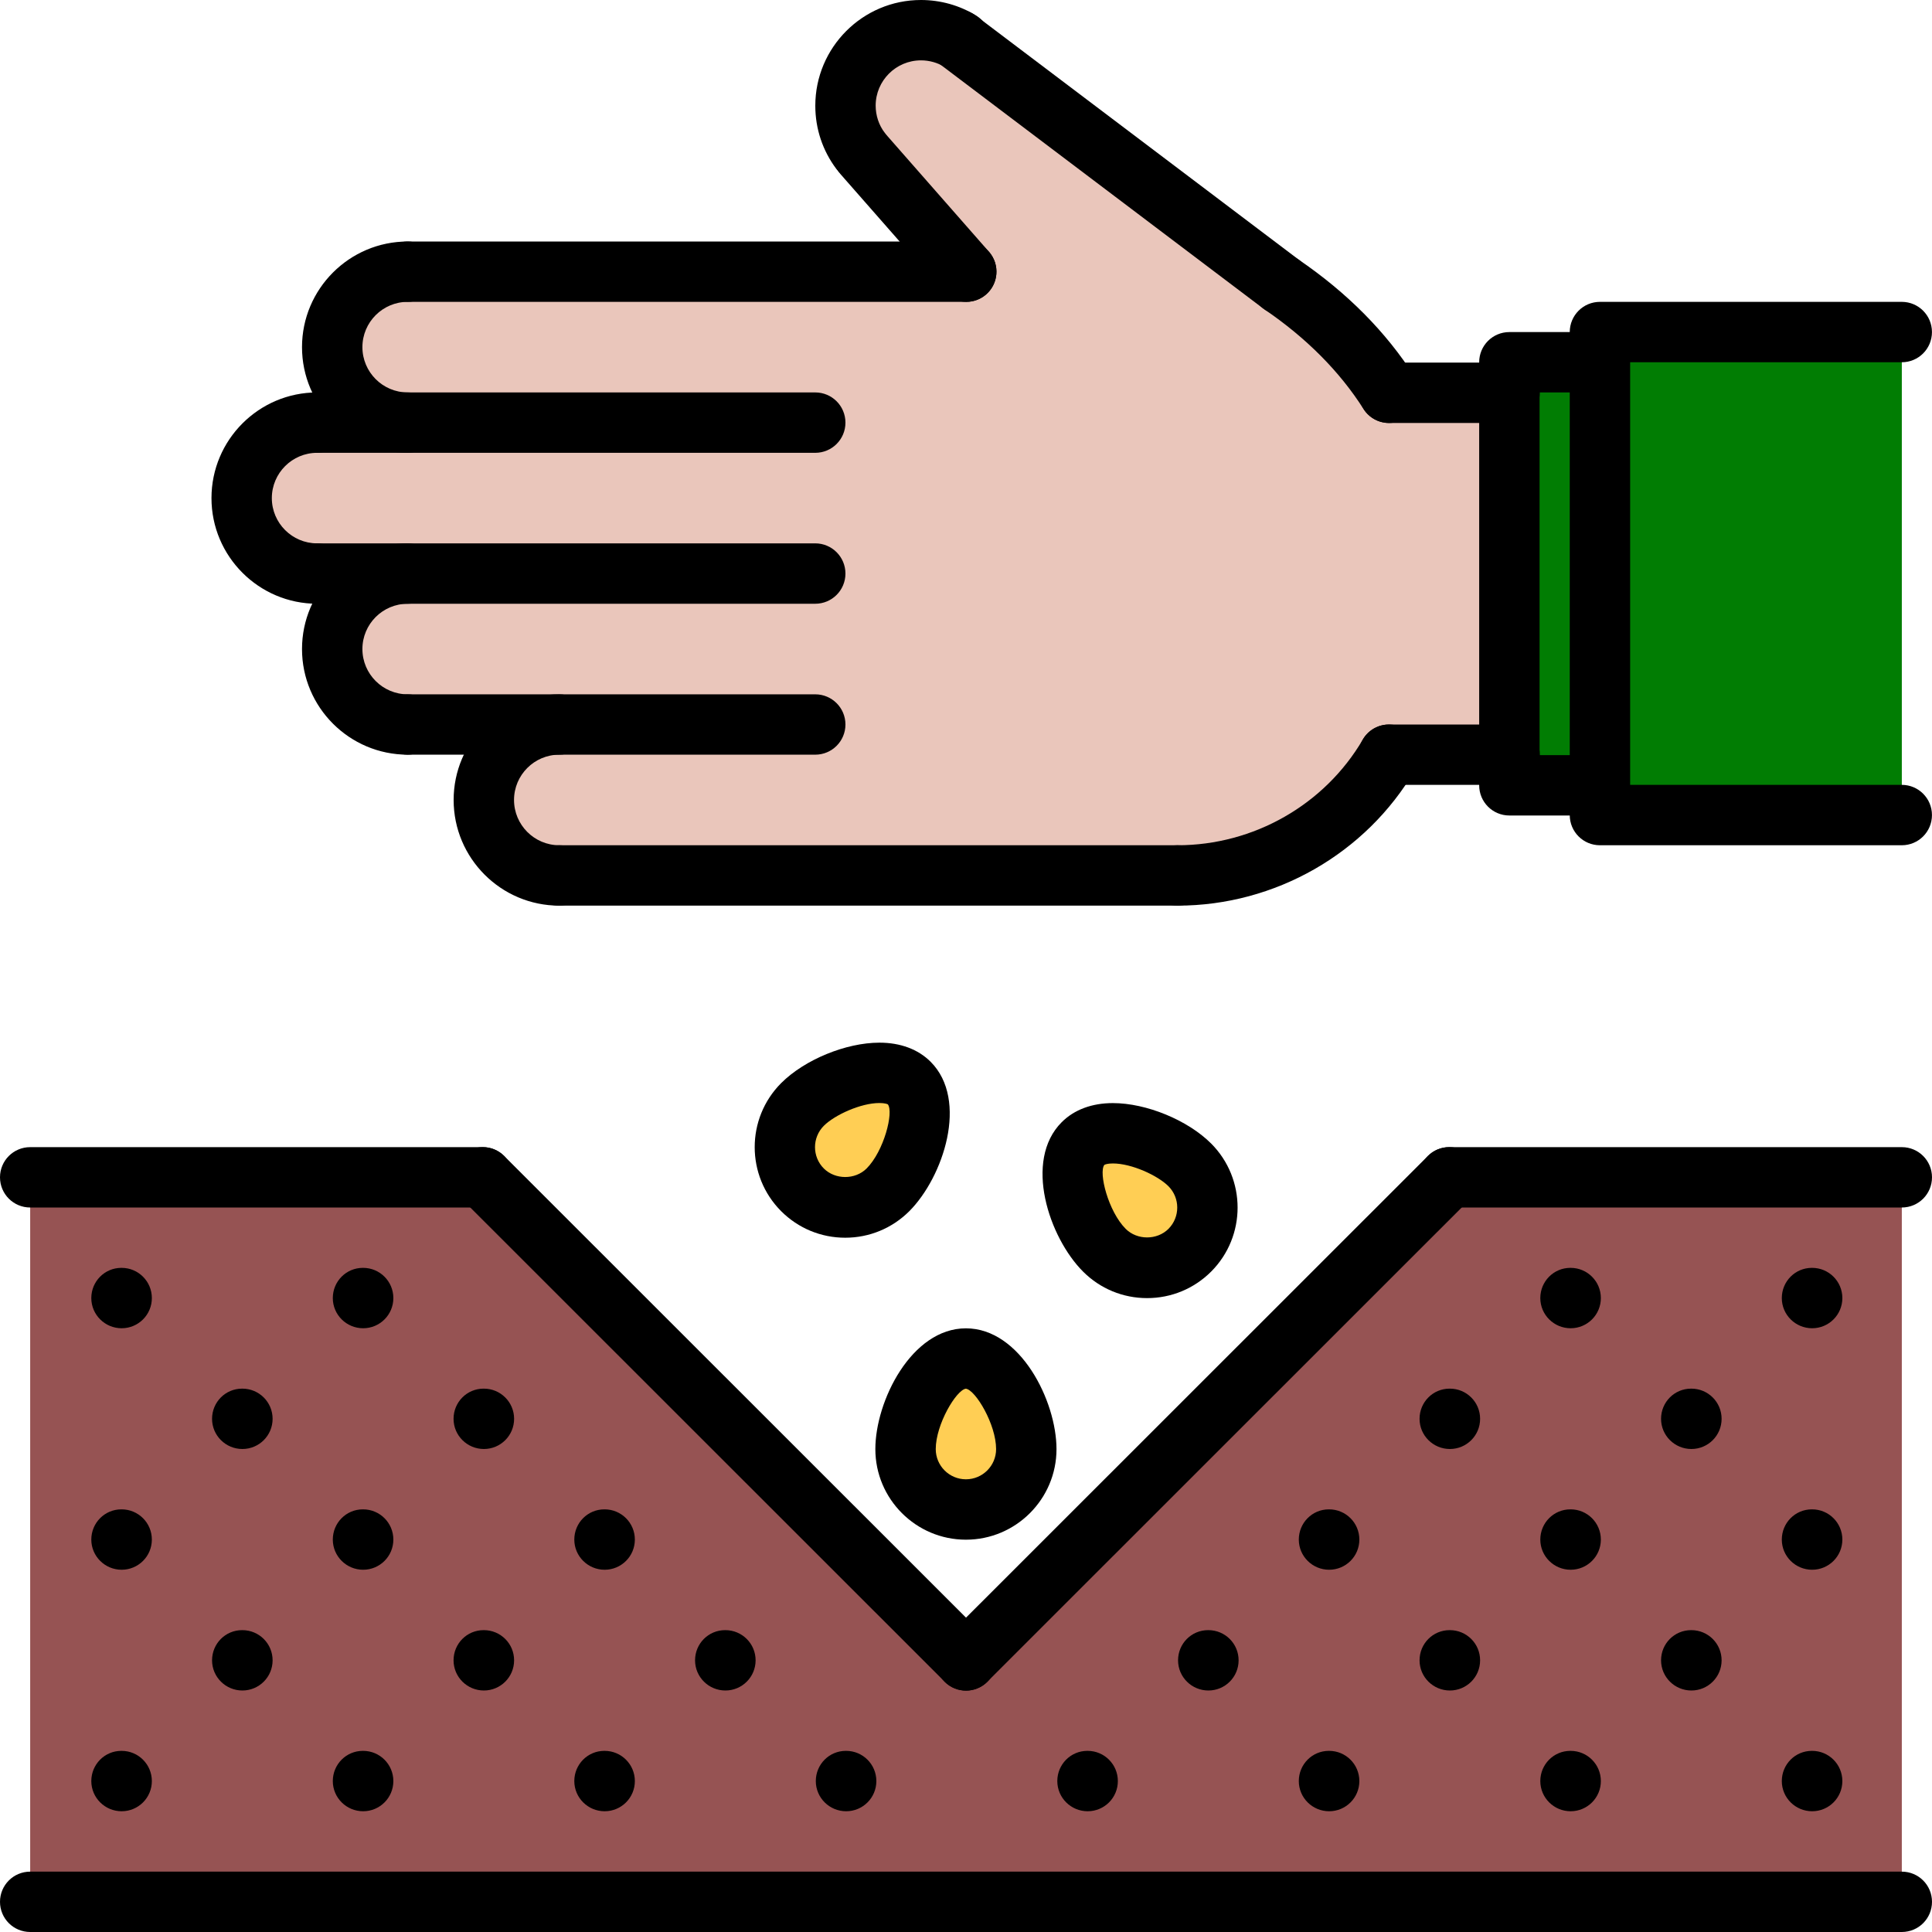 <svg width="50" height="50" viewBox="0 0 50 50" fill="none" xmlns="http://www.w3.org/2000/svg">
<g clip-path="url(#clip0_1725_10282)">
<path d="M22.977 30.797C22.367 31.406 21.383 31.406 20.766 30.797C20.156 30.18 20.156 29.195 20.766 28.586C21.383 27.969 22.922 27.422 23.531 28.031C24.141 28.641 23.594 30.18 22.977 30.797Z" fill="#FFCE54"/>
<path d="M14.477 18.75H10.547C9.469 18.75 8.594 17.875 8.594 16.797C8.594 15.719 9.469 14.844 10.547 14.844H8.203C7.125 14.844 6.25 13.969 6.25 12.891C6.25 11.812 7.125 10.938 8.203 10.938H10.547C9.469 10.938 8.594 10.062 8.594 8.984C8.594 7.906 9.469 7.031 10.547 7.031H25.008L22.344 4L22.273 3.906C22.024 3.578 21.883 3.172 21.883 2.734C21.883 1.656 22.75 0.781 23.836 0.781C24.173 0.781 24.501 0.867 24.781 1.031L24.79 1.039L33.165 7.359C34.274 8.117 35.243 9.055 35.946 10.164H39.062V19.531H35.945C34.852 21.398 32.812 22.656 30.477 22.656H14.477C13.39 22.656 12.523 21.781 12.523 20.703C12.523 19.625 13.391 18.75 14.477 18.75Z" fill="#EAC6BB"/>
<path d="M41.406 9.375V20.32H41.398H39.062V19.531V10.164V9.375H41.398H41.406Z" fill="#017D03"/>
<path d="M49.219 8.594V21.094H41.406V20.32V9.375V8.594H49.219Z" fill="#017D03"/>
<path d="M30.789 30.148C31.399 30.758 31.399 31.742 30.789 32.359C30.18 32.969 29.196 32.969 28.578 32.359C27.969 31.742 27.422 30.203 28.032 29.594C28.641 28.984 30.18 29.539 30.789 30.148Z" fill="#FFCE54"/>
<path d="M25 35.156C25.859 35.156 26.562 36.641 26.562 37.5C26.562 38.367 25.859 39.062 25 39.062C24.133 39.062 23.438 38.367 23.438 37.5C23.438 36.641 24.133 35.156 25 35.156Z" fill="#FFCE54"/>
<path d="M49.219 30.469V49.219H0.781V30.469H12.492L25 42.969L37.508 30.469H49.219Z" fill="#965353"/>
<path d="M12.495 31.25H0.781C0.349 31.25 0 30.901 0 30.469C0 30.037 0.349 29.688 0.781 29.688H12.495C12.927 29.688 13.276 30.037 13.276 30.469C13.276 30.901 12.927 31.25 12.495 31.25Z" fill="black"/>
<path d="M49.219 31.25H37.506C37.074 31.25 36.725 30.901 36.725 30.469C36.725 30.037 37.074 29.688 37.506 29.688H49.219C49.651 29.688 50 30.037 50 30.469C50 30.901 49.651 31.25 49.219 31.25Z" fill="black"/>
<path d="M25.002 43.753C24.802 43.753 24.602 43.676 24.45 43.524L11.942 31.021C11.636 30.716 11.636 30.222 11.942 29.916C12.248 29.611 12.741 29.611 13.047 29.916L25.555 42.419C25.86 42.725 25.86 43.219 25.555 43.524C25.402 43.676 25.202 43.753 25.002 43.753Z" fill="black"/>
<path d="M24.998 43.753C24.798 43.753 24.598 43.676 24.446 43.524C24.14 43.219 24.14 42.725 24.446 42.419L36.954 29.916C37.259 29.611 37.753 29.611 38.058 29.916C38.364 30.222 38.364 30.716 38.058 31.021L25.551 43.524C25.398 43.676 25.198 43.753 24.998 43.753Z" fill="black"/>
<path d="M49.219 50H0.781C0.349 50 0 49.651 0 49.219C0 48.787 0.349 48.438 0.781 48.438H49.219C49.651 48.438 50 48.787 50 49.219C50 49.651 49.651 50 49.219 50Z" fill="black"/>
<path d="M14.474 23.438C12.966 23.438 11.74 22.211 11.74 20.703C11.74 19.195 12.966 17.969 14.474 17.969C14.906 17.969 15.255 18.318 15.255 18.75C15.255 19.182 14.906 19.531 14.474 19.531C13.829 19.531 13.303 20.057 13.303 20.703C13.303 21.349 13.829 21.875 14.474 21.875C14.906 21.875 15.255 22.224 15.255 22.656C15.255 23.088 14.906 23.438 14.474 23.438Z" fill="black"/>
<path d="M10.551 19.531C9.043 19.531 7.816 18.305 7.816 16.797C7.816 15.289 9.043 14.062 10.551 14.062C10.983 14.062 11.332 14.412 11.332 14.844C11.332 15.276 10.983 15.625 10.551 15.625C9.905 15.625 9.379 16.151 9.379 16.797C9.379 17.443 9.905 17.969 10.551 17.969C10.983 17.969 11.332 18.318 11.332 18.75C11.332 19.182 10.983 19.531 10.551 19.531Z" fill="black"/>
<path d="M10.551 11.719C9.043 11.719 7.816 10.492 7.816 8.984C7.816 7.477 9.043 6.25 10.551 6.25C10.983 6.25 11.332 6.599 11.332 7.031C11.332 7.463 10.983 7.812 10.551 7.812C9.905 7.812 9.379 8.338 9.379 8.984C9.379 9.63 9.905 10.156 10.551 10.156C10.983 10.156 11.332 10.505 11.332 10.938C11.332 11.37 10.983 11.719 10.551 11.719Z" fill="black"/>
<path d="M8.207 15.625C6.699 15.625 5.473 14.398 5.473 12.891C5.473 11.383 6.699 10.156 8.207 10.156C8.639 10.156 8.988 10.505 8.988 10.938C8.988 11.37 8.639 11.719 8.207 11.719C7.561 11.719 7.035 12.245 7.035 12.891C7.035 13.537 7.561 14.062 8.207 14.062C8.639 14.062 8.988 14.412 8.988 14.844C8.988 15.276 8.639 15.625 8.207 15.625Z" fill="black"/>
<path d="M30.475 23.438C30.043 23.438 29.693 23.088 29.693 22.656C29.693 22.224 30.043 21.875 30.475 21.875C32.446 21.875 34.284 20.826 35.271 19.137C35.488 18.766 35.968 18.639 36.339 18.857C36.712 19.074 36.837 19.553 36.619 19.926C35.353 22.091 32.999 23.438 30.475 23.438Z" fill="black"/>
<path d="M30.475 23.438H14.475C14.043 23.438 13.693 23.088 13.693 22.656C13.693 22.224 14.043 21.875 14.475 21.875H30.475C30.907 21.875 31.256 22.224 31.256 22.656C31.256 23.088 30.907 23.438 30.475 23.438Z" fill="black"/>
<path d="M21.098 19.531H10.551C10.119 19.531 9.77 19.182 9.77 18.75C9.77 18.318 10.119 17.969 10.551 17.969H21.098C21.53 17.969 21.88 18.318 21.88 18.75C21.88 19.182 21.53 19.531 21.098 19.531Z" fill="black"/>
<path d="M21.098 15.625H8.207C7.775 15.625 7.426 15.276 7.426 14.844C7.426 14.412 7.775 14.062 8.207 14.062H21.098C21.53 14.062 21.88 14.412 21.88 14.844C21.88 15.276 21.53 15.625 21.098 15.625Z" fill="black"/>
<path d="M21.098 11.719H8.207C7.775 11.719 7.426 11.37 7.426 10.938C7.426 10.505 7.775 10.156 8.207 10.156H21.098C21.53 10.156 21.88 10.505 21.88 10.938C21.88 11.37 21.53 11.719 21.098 11.719Z" fill="black"/>
<path d="M25.007 7.812H10.551C10.119 7.812 9.77 7.463 9.77 7.031C9.77 6.599 10.119 6.25 10.551 6.25H25.007C25.439 6.25 25.788 6.599 25.788 7.031C25.788 7.463 25.439 7.812 25.007 7.812Z" fill="black"/>
<path d="M22.273 4.688C22.035 4.688 21.801 4.58 21.648 4.377C21.29 3.901 21.1 3.334 21.1 2.736C21.1 1.227 22.326 0 23.834 0C24.339 0 24.832 0.138 25.26 0.401C25.628 0.626 25.744 1.106 25.518 1.474C25.293 1.843 24.811 1.961 24.445 1.733C24.263 1.621 24.051 1.562 23.834 1.562C23.188 1.562 22.662 2.088 22.662 2.734C22.663 2.99 22.743 3.234 22.896 3.436C23.156 3.78 23.087 4.27 22.743 4.53C22.601 4.637 22.436 4.688 22.273 4.688Z" fill="black"/>
<path d="M25.007 7.812C24.791 7.812 24.574 7.723 24.42 7.546L21.756 4.511C21.472 4.187 21.504 3.693 21.829 3.409C22.152 3.126 22.646 3.156 22.931 3.481L25.595 6.516C25.879 6.841 25.847 7.334 25.522 7.619C25.374 7.748 25.19 7.812 25.007 7.812Z" fill="black"/>
<path d="M35.948 10.947C35.69 10.947 35.437 10.819 35.288 10.585C34.669 9.612 33.807 8.745 32.725 8.008C32.368 7.765 32.276 7.279 32.519 6.923C32.761 6.566 33.248 6.472 33.604 6.716C34.862 7.573 35.872 8.592 36.607 9.745C36.839 10.109 36.731 10.592 36.367 10.824C36.236 10.907 36.091 10.947 35.948 10.947Z" fill="black"/>
<path d="M33.164 8.144C33 8.144 32.834 8.093 32.694 7.986L24.312 1.652C23.968 1.391 23.9 0.902 24.16 0.558C24.419 0.212 24.911 0.144 25.254 0.405L33.636 6.739C33.98 6.999 34.048 7.489 33.788 7.833C33.635 8.037 33.401 8.144 33.164 8.144Z" fill="black"/>
<path d="M39.068 10.947H35.949C35.517 10.947 35.168 10.598 35.168 10.166C35.168 9.734 35.517 9.384 35.949 9.384H39.068C39.5 9.384 39.849 9.734 39.849 10.166C39.849 10.598 39.5 10.947 39.068 10.947Z" fill="black"/>
<path d="M39.069 20.312H35.945C35.513 20.312 35.164 19.963 35.164 19.531C35.164 19.099 35.513 18.75 35.945 18.75H39.069C39.501 18.75 39.85 19.099 39.85 19.531C39.85 19.963 39.501 20.312 39.069 20.312Z" fill="black"/>
<path d="M41.398 21.105H39.062C38.63 21.105 38.281 20.756 38.281 20.323V9.375C38.281 8.943 38.63 8.594 39.062 8.594H41.398C41.83 8.594 42.179 8.943 42.179 9.375C42.179 9.807 41.83 10.156 41.398 10.156H39.844V19.542H41.398C41.83 19.542 42.179 19.891 42.179 20.323C42.179 20.756 41.83 21.105 41.398 21.105Z" fill="black"/>
<path d="M49.218 21.875H41.406C40.974 21.875 40.625 21.526 40.625 21.094V8.594C40.625 8.162 40.974 7.812 41.406 7.812H49.218C49.65 7.812 49.999 8.162 49.999 8.594C49.999 9.026 49.65 9.375 49.218 9.375H42.188V20.312H49.218C49.65 20.312 49.999 20.662 49.999 21.094C49.999 21.526 49.65 21.875 49.218 21.875Z" fill="black"/>
<path d="M24.998 39.847C23.706 39.847 22.654 38.795 22.654 37.503C22.654 36.259 23.589 34.377 24.998 34.377C26.407 34.377 27.342 36.259 27.342 37.503C27.342 38.795 26.29 39.847 24.998 39.847ZM24.996 35.939C24.748 35.974 24.217 36.862 24.217 37.503C24.217 37.934 24.567 38.284 24.998 38.284C25.429 38.284 25.779 37.934 25.779 37.503C25.779 36.862 25.248 35.974 24.996 35.939Z" fill="black"/>
<path d="M29.686 33.595C29.061 33.595 28.471 33.351 28.029 32.908C27.15 32.029 26.481 30.038 27.477 29.042C27.8 28.719 28.257 28.548 28.801 28.548C29.668 28.548 30.737 28.988 31.344 29.594C32.257 30.509 32.257 31.994 31.345 32.908C30.902 33.351 30.313 33.595 29.686 33.595ZM28.801 30.11C28.661 30.11 28.593 30.138 28.58 30.148C28.428 30.348 28.681 31.351 29.134 31.804C29.43 32.098 29.943 32.098 30.239 31.804C30.543 31.499 30.543 31.004 30.239 30.699C29.961 30.421 29.287 30.11 28.801 30.11Z" fill="black"/>
<path d="M21.874 32.032C21.248 32.032 20.66 31.788 20.218 31.347C19.303 30.432 19.303 28.945 20.217 28.03C20.823 27.424 21.892 26.984 22.759 26.984C23.303 26.984 23.76 27.155 24.084 27.478C25.079 28.474 24.41 30.466 23.532 31.346C23.088 31.788 22.5 32.032 21.874 32.032ZM22.759 28.546C22.274 28.546 21.599 28.857 21.321 29.135C21.016 29.441 21.016 29.936 21.321 30.241C21.616 30.534 22.131 30.535 22.427 30.241C22.879 29.788 23.132 28.784 22.978 28.581C22.968 28.574 22.899 28.546 22.759 28.546Z" fill="black"/>
<path d="M3.148 46.875C2.716 46.875 2.363 46.526 2.363 46.094C2.363 45.662 2.709 45.312 3.14 45.312H3.148C3.58 45.312 3.93 45.662 3.93 46.094C3.93 46.526 3.58 46.875 3.148 46.875Z" fill="black"/>
<path d="M3.148 40.625C2.716 40.625 2.363 40.276 2.363 39.844C2.363 39.412 2.709 39.062 3.14 39.062H3.148C3.58 39.062 3.93 39.412 3.93 39.844C3.93 40.276 3.58 40.625 3.148 40.625Z" fill="black"/>
<path d="M6.273 43.75C5.841 43.75 5.488 43.401 5.488 42.969C5.488 42.537 5.834 42.188 6.265 42.188H6.273C6.705 42.188 7.055 42.537 7.055 42.969C7.055 43.401 6.705 43.75 6.273 43.75Z" fill="black"/>
<path d="M9.398 46.875C8.966 46.875 8.613 46.526 8.613 46.094C8.613 45.662 8.959 45.312 9.39 45.312H9.398C9.83 45.312 10.18 45.662 10.18 46.094C10.18 46.526 9.83 46.875 9.398 46.875Z" fill="black"/>
<path d="M3.148 34.375C2.716 34.375 2.363 34.026 2.363 33.594C2.363 33.162 2.709 32.812 3.14 32.812H3.148C3.58 32.812 3.93 33.162 3.93 33.594C3.93 34.026 3.58 34.375 3.148 34.375Z" fill="black"/>
<path d="M6.273 37.5C5.841 37.5 5.488 37.151 5.488 36.719C5.488 36.287 5.834 35.938 6.265 35.938H6.273C6.705 35.938 7.055 36.287 7.055 36.719C7.055 37.151 6.705 37.5 6.273 37.5Z" fill="black"/>
<path d="M9.398 40.625C8.966 40.625 8.613 40.276 8.613 39.844C8.613 39.412 8.959 39.062 9.39 39.062H9.398C9.83 39.062 10.18 39.412 10.18 39.844C10.18 40.276 9.83 40.625 9.398 40.625Z" fill="black"/>
<path d="M12.523 43.75C12.091 43.75 11.738 43.401 11.738 42.969C11.738 42.537 12.084 42.188 12.515 42.188H12.523C12.955 42.188 13.305 42.537 13.305 42.969C13.305 43.401 12.955 43.75 12.523 43.75Z" fill="black"/>
<path d="M15.648 46.875C15.216 46.875 14.863 46.526 14.863 46.094C14.863 45.662 15.209 45.312 15.64 45.312H15.648C16.08 45.312 16.43 45.662 16.43 46.094C16.43 46.526 16.08 46.875 15.648 46.875Z" fill="black"/>
<path d="M9.398 34.375C8.966 34.375 8.613 34.026 8.613 33.594C8.613 33.162 8.959 32.812 9.39 32.812H9.398C9.83 32.812 10.18 33.162 10.18 33.594C10.18 34.026 9.83 34.375 9.398 34.375Z" fill="black"/>
<path d="M12.523 37.5C12.091 37.5 11.738 37.151 11.738 36.719C11.738 36.287 12.084 35.938 12.515 35.938H12.523C12.955 35.938 13.305 36.287 13.305 36.719C13.305 37.151 12.955 37.5 12.523 37.5Z" fill="black"/>
<path d="M15.648 40.625C15.216 40.625 14.863 40.276 14.863 39.844C14.863 39.412 15.209 39.062 15.64 39.062H15.648C16.08 39.062 16.43 39.412 16.43 39.844C16.43 40.276 16.08 40.625 15.648 40.625Z" fill="black"/>
<path d="M18.773 43.75C18.341 43.75 17.988 43.401 17.988 42.969C17.988 42.537 18.334 42.188 18.765 42.188H18.773C19.205 42.188 19.555 42.537 19.555 42.969C19.555 43.401 19.205 43.75 18.773 43.75Z" fill="black"/>
<path d="M21.898 46.875C21.466 46.875 21.113 46.526 21.113 46.094C21.113 45.662 21.459 45.312 21.89 45.312H21.898C22.33 45.312 22.68 45.662 22.68 46.094C22.68 46.526 22.33 46.875 21.898 46.875Z" fill="black"/>
<path d="M28.148 46.875C27.716 46.875 27.363 46.526 27.363 46.094C27.363 45.662 27.709 45.312 28.14 45.312H28.148C28.58 45.312 28.93 45.662 28.93 46.094C28.93 46.526 28.58 46.875 28.148 46.875Z" fill="black"/>
<path d="M31.273 43.75C30.841 43.75 30.488 43.401 30.488 42.969C30.488 42.537 30.834 42.188 31.265 42.188H31.273C31.705 42.188 32.055 42.537 32.055 42.969C32.055 43.401 31.705 43.75 31.273 43.75Z" fill="black"/>
<path d="M34.398 46.875C33.966 46.875 33.613 46.526 33.613 46.094C33.613 45.662 33.959 45.312 34.39 45.312H34.398C34.83 45.312 35.18 45.662 35.18 46.094C35.18 46.526 34.83 46.875 34.398 46.875Z" fill="black"/>
<path d="M34.398 40.625C33.966 40.625 33.613 40.276 33.613 39.844C33.613 39.412 33.959 39.062 34.39 39.062H34.398C34.83 39.062 35.18 39.412 35.18 39.844C35.18 40.276 34.83 40.625 34.398 40.625Z" fill="black"/>
<path d="M37.523 43.75C37.091 43.75 36.738 43.401 36.738 42.969C36.738 42.537 37.084 42.188 37.515 42.188H37.523C37.955 42.188 38.305 42.537 38.305 42.969C38.305 43.401 37.955 43.75 37.523 43.75Z" fill="black"/>
<path d="M40.648 46.875C40.216 46.875 39.863 46.526 39.863 46.094C39.863 45.662 40.209 45.312 40.64 45.312H40.648C41.08 45.312 41.43 45.662 41.43 46.094C41.43 46.526 41.08 46.875 40.648 46.875Z" fill="black"/>
<path d="M37.523 37.5C37.091 37.5 36.738 37.151 36.738 36.719C36.738 36.287 37.084 35.938 37.515 35.938H37.523C37.955 35.938 38.305 36.287 38.305 36.719C38.305 37.151 37.955 37.5 37.523 37.5Z" fill="black"/>
<path d="M40.648 40.625C40.216 40.625 39.863 40.276 39.863 39.844C39.863 39.412 40.209 39.062 40.64 39.062H40.648C41.08 39.062 41.43 39.412 41.43 39.844C41.43 40.276 41.08 40.625 40.648 40.625Z" fill="black"/>
<path d="M43.773 43.75C43.341 43.75 42.988 43.401 42.988 42.969C42.988 42.537 43.334 42.188 43.765 42.188H43.773C44.205 42.188 44.555 42.537 44.555 42.969C44.555 43.401 44.205 43.75 43.773 43.75Z" fill="black"/>
<path d="M46.898 46.875C46.466 46.875 46.113 46.526 46.113 46.094C46.113 45.662 46.459 45.312 46.89 45.312H46.898C47.33 45.312 47.68 45.662 47.68 46.094C47.68 46.526 47.33 46.875 46.898 46.875Z" fill="black"/>
<path d="M40.648 34.375C40.216 34.375 39.863 34.026 39.863 33.594C39.863 33.162 40.209 32.812 40.64 32.812H40.648C41.08 32.812 41.43 33.162 41.43 33.594C41.43 34.026 41.08 34.375 40.648 34.375Z" fill="black"/>
<path d="M43.773 37.5C43.341 37.5 42.988 37.151 42.988 36.719C42.988 36.287 43.334 35.938 43.765 35.938H43.773C44.205 35.938 44.555 36.287 44.555 36.719C44.555 37.151 44.205 37.5 43.773 37.5Z" fill="black"/>
<path d="M46.898 40.625C46.466 40.625 46.113 40.276 46.113 39.844C46.113 39.412 46.459 39.062 46.89 39.062H46.898C47.33 39.062 47.68 39.412 47.68 39.844C47.68 40.276 47.33 40.625 46.898 40.625Z" fill="black"/>
<path d="M46.898 34.375C46.466 34.375 46.113 34.026 46.113 33.594C46.113 33.162 46.459 32.812 46.89 32.812H46.898C47.33 32.812 47.68 33.162 47.68 33.594C47.68 34.026 47.33 34.375 46.898 34.375Z" fill="black"/>
</g>
<defs>
<clipPath id="clip0_1725_10282">
<rect width="50" height="50" fill="white"/>
</clipPath>
</defs>
</svg>

